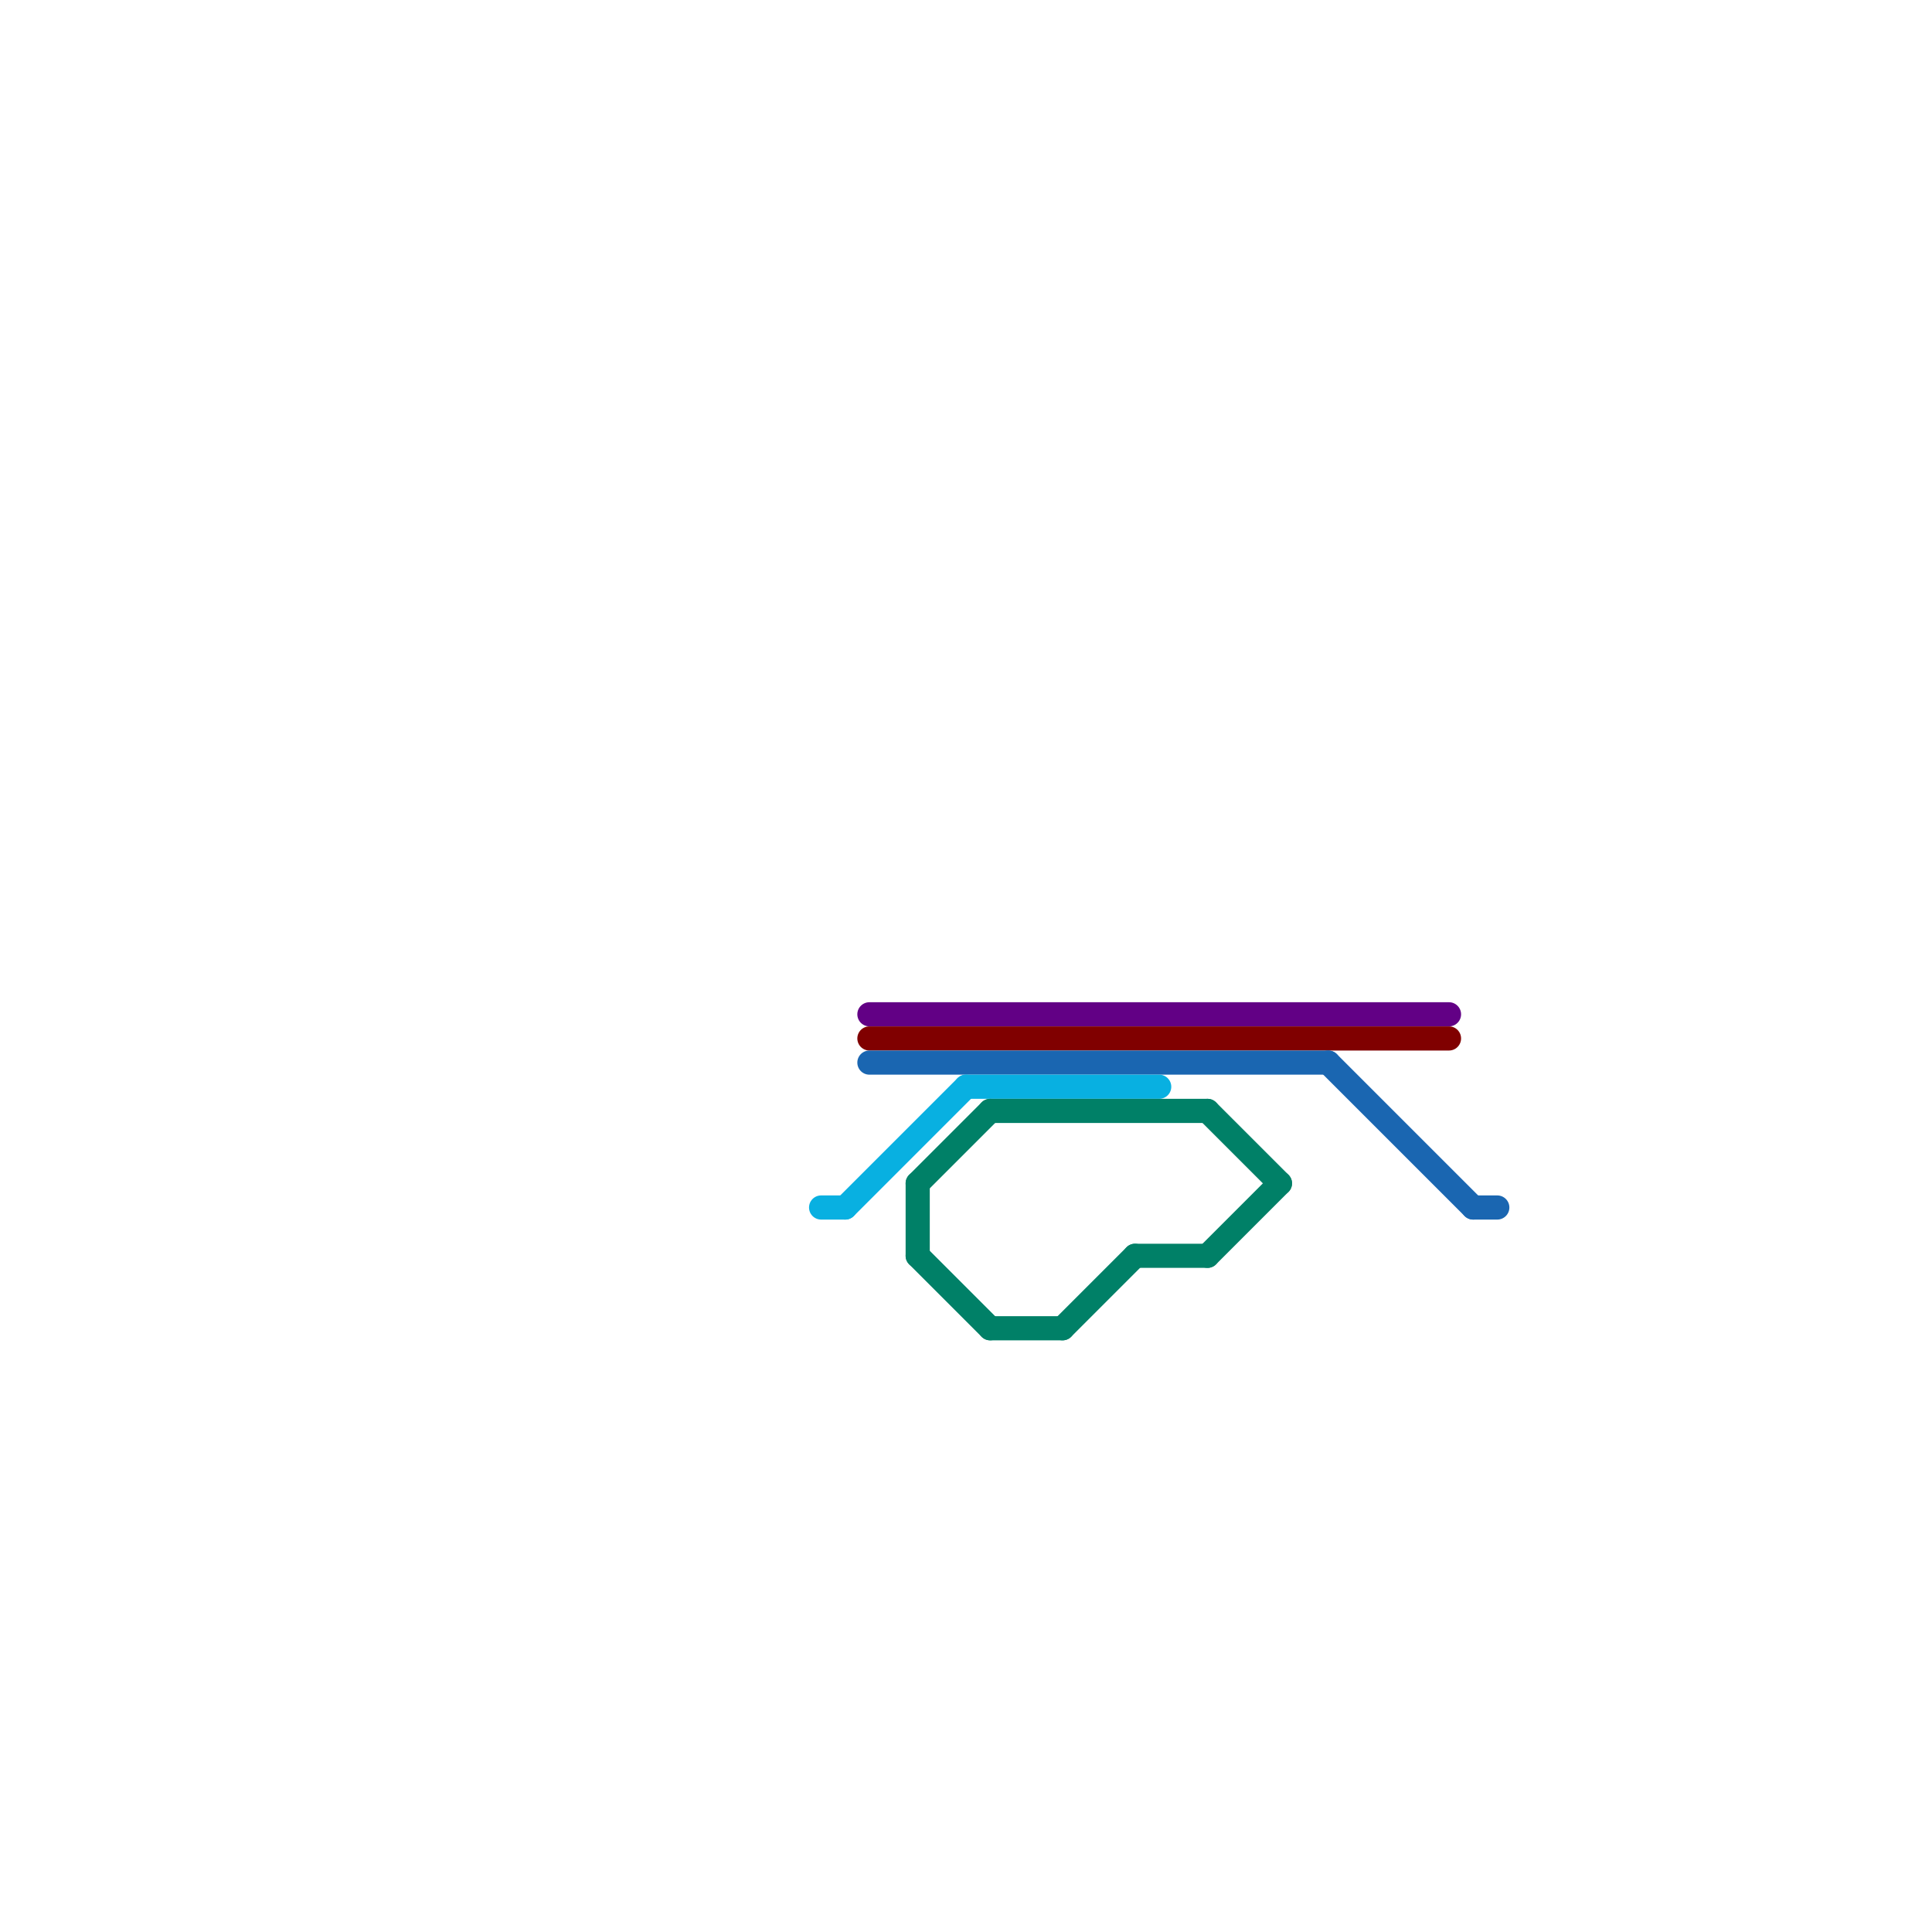 
<svg version="1.1" xmlns="http://www.w3.org/2000/svg" viewBox="0 0 80 80">
<style>text { font: 1px Helvetica; font-weight: 600; white-space: pre; dominant-baseline: central; } line { stroke-width: 1; fill: none; stroke-linecap: round; stroke-linejoin: round; } .c0 { stroke: #620085 } .c1 { stroke: #800000 } .c2 { stroke: #1a66b1 } .c3 { stroke: #08b0e1 } .c4 { stroke: #008067 } .w1 { stroke-width: 1; }</style><defs><g id="ct-xf"><circle r="0.5" fill="#fff" stroke="#000" stroke-width="0.2"/></g><g id="ct"><circle r="0.5" fill="#fff" stroke="#000" stroke-width="0.1"/></g></defs><line class="c0 " x1="36" y1="42" x2="60" y2="42"/><line class="c1 " x1="36" y1="43" x2="60" y2="43"/><line class="c2 " x1="36" y1="44" x2="55" y2="44"/><line class="c2 " x1="61" y1="50" x2="62" y2="50"/><line class="c2 " x1="55" y1="44" x2="61" y2="50"/><line class="c3 " x1="34" y1="50" x2="35" y2="50"/><line class="c3 " x1="35" y1="50" x2="40" y2="45"/><line class="c3 " x1="40" y1="45" x2="48" y2="45"/><line class="c4 " x1="41" y1="46" x2="50" y2="46"/><line class="c4 " x1="38" y1="49" x2="41" y2="46"/><line class="c4 " x1="44" y1="55" x2="47" y2="52"/><line class="c4 " x1="47" y1="52" x2="50" y2="52"/><line class="c4 " x1="38" y1="52" x2="41" y2="55"/><line class="c4 " x1="50" y1="46" x2="53" y2="49"/><line class="c4 " x1="41" y1="55" x2="44" y2="55"/><line class="c4 " x1="50" y1="52" x2="53" y2="49"/><line class="c4 " x1="38" y1="49" x2="38" y2="52"/>
</svg>
